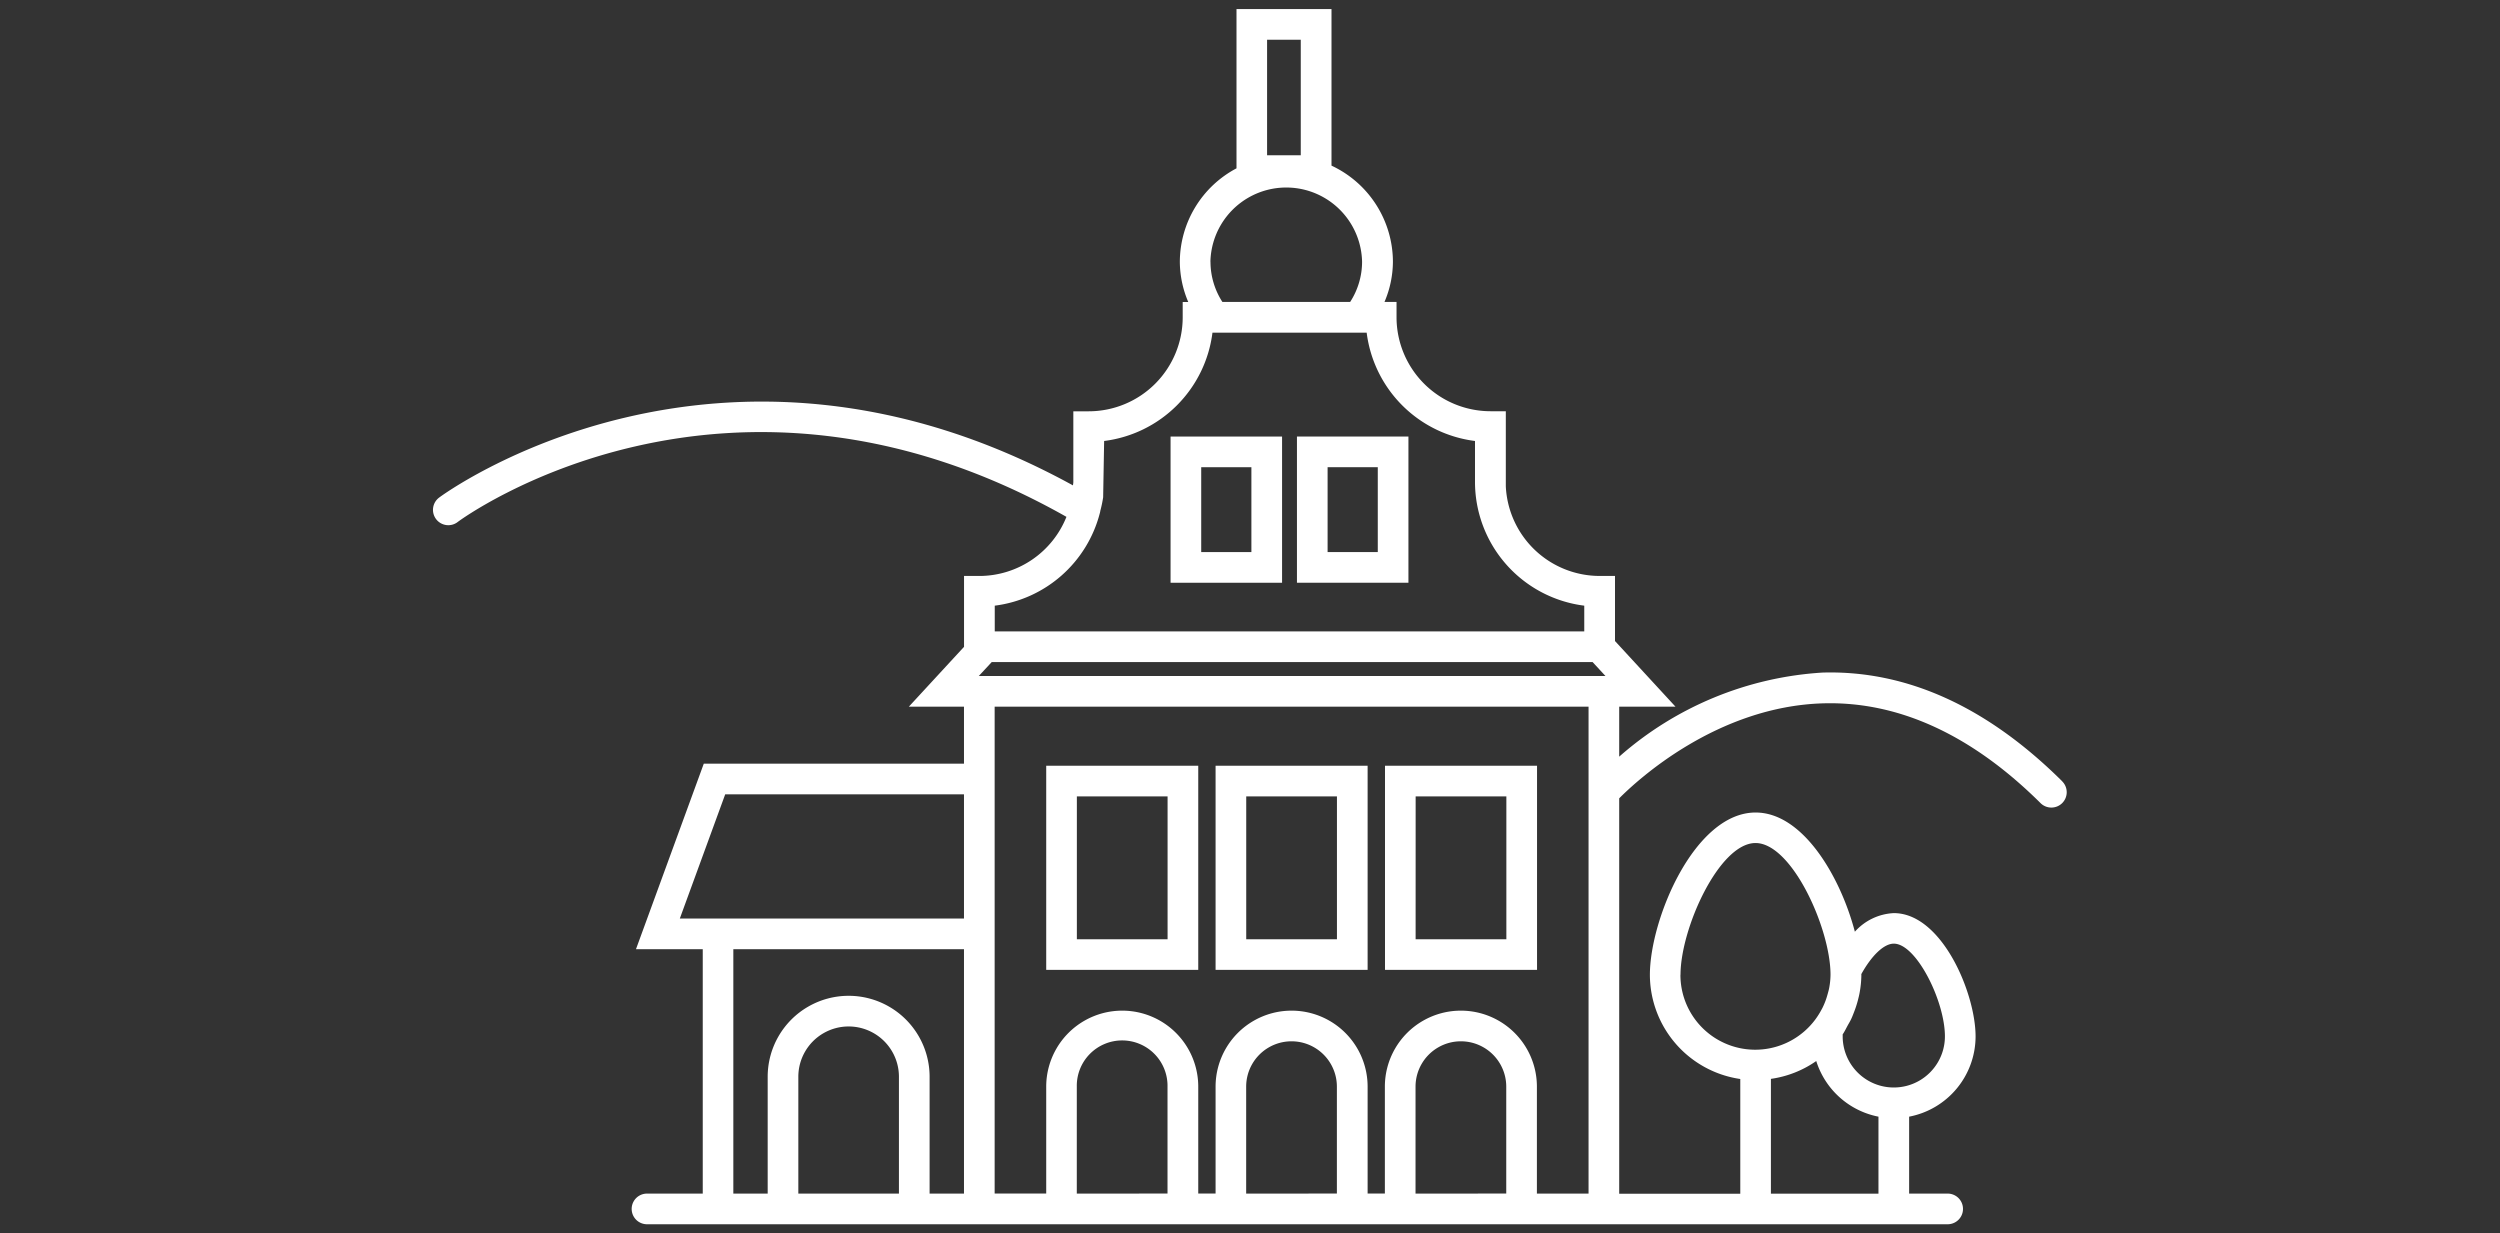 <svg id="Vrstva_1" data-name="Vrstva 1" xmlns="http://www.w3.org/2000/svg" viewBox="0 0 150 74"><rect x="0" y="0" width="150" height="74" fill="#333333" stroke="none"/><defs><style>.cls-1{fill:#fff;}</style></defs><title>home-icon</title><path class="cls-1" d="M62.773,58.193h9.122V45.946H62.773Zm1.839-10.408h5.443v8.569H64.612Z"/><path class="cls-1" d="M70.234,34.965h6.69V26.193h-6.69Zm1.839-6.932h3.011v5.092H72.073Z"/><path class="cls-1" d="M77.817,34.965h6.689V26.193H77.817Zm1.839-6.932h3.011v5.092H79.656Z"/><path class="cls-1" d="M72.935,58.193h9.122V45.946H72.935Zm1.839-10.408h5.443v8.569H74.774Z"/><path class="cls-1" d="M83.1,58.193h9.122V45.946H83.1Zm1.839-10.408h5.443v8.569H84.937Z"/><path class="cls-1" d="M123.728,46.873c-4.5-4.467-9.318-6.661-14.366-6.519A20.321,20.321,0,0,0,97.152,45.4v-3h3.377L96.9,38.462V34.557h-.92a5.643,5.643,0,0,1-5.631-5.375V24.674h-.92a5.644,5.644,0,0,1-5.637-5.637v-.92h-.723a6.211,6.211,0,0,0,.506-2.411,6.383,6.383,0,0,0-3.685-5.768V.544h-5.7V10.1a6.371,6.371,0,0,0-3.4,5.61,6.21,6.21,0,0,0,.506,2.411h-.334v.92a5.643,5.643,0,0,1-5.637,5.637H64.4l0,4.246c0,.07-.018.135-.021.2-21.225-11.659-37.849.594-38.017.721a.92.92,0,1,0,1.111,1.466c.159-.122,16.083-11.857,36.514-.3a5.637,5.637,0,0,1-5.225,3.547h-.92v4.252L54.531,42.4h3.308v3.42H42.227L38.159,56.95h4.006V71.616H38.79a.92.92,0,0,0,0,1.839h78.1a.92.92,0,0,0,0-1.839h-2.342V67a4.91,4.91,0,0,0,3.987-4.813c0-2.6-2.024-7.4-4.906-7.4a3.34,3.34,0,0,0-2.337,1.116c-.863-3.288-3.109-7.152-5.956-7.152-3.664,0-6.343,6.4-6.343,9.739a6.334,6.334,0,0,0,5.424,6.25v6.884H97.152V47.9c1.084-1.091,5.874-5.524,12.262-5.7,4.508-.122,8.889,1.887,13.018,5.986a.92.92,0,0,0,1.3-1.305ZM111.677,58.451c.629-1.136,1.365-1.832,1.951-1.832,1.353,0,3.067,3.449,3.067,5.564a3.067,3.067,0,0,1-6.134,0c0-.04,0-.08,0-.121.118-.172.206-.362.306-.545.071-.127.147-.252.208-.383.075-.161.135-.326.2-.494a6.2,6.2,0,0,0,.2-.63c.033-.134.069-.266.093-.4a6.2,6.2,0,0,0,.114-1.124Zm-10.846.031c0-2.763,2.315-7.9,4.5-7.9s4.5,5.137,4.5,7.9a4.481,4.481,0,0,1-.081.8c-.023.121-.057.24-.09.358s-.07.244-.113.363a4.49,4.49,0,0,1-.2.471c-.026.051-.054.1-.082.151a4.7,4.7,0,0,1-.341.537l-.019.025a4.488,4.488,0,0,1-8.079-2.709Zm5.424,6.25a6.287,6.287,0,0,0,2.72-1.07A4.9,4.9,0,0,0,112.708,67v4.62h-6.453ZM59.505,39.723h36.05l.773.837h-37.6ZM76.025,9.316V2.384h2.021V9.316Zm-3.4,6.391a4.551,4.551,0,0,1,9.1,0,4.451,4.451,0,0,1-.716,2.411H73.344A4.452,4.452,0,0,1,72.629,15.707ZM59.685,36.34a7.481,7.481,0,0,0,6.3-5.533.9.9,0,0,0,.034-.16,7.324,7.324,0,0,0,.17-.806l.059-3.382a7.491,7.491,0,0,0,6.5-6.5H82a7.491,7.491,0,0,0,6.5,6.5L88.5,28.92a7.487,7.487,0,0,0,6.556,7.42v1.544H59.685ZM40.79,55.11l2.723-7.452H57.839V55.11H40.79ZM47.9,71.616v-7.01a3.018,3.018,0,0,1,6.036,0v7.01Zm7.876,0v-7.01a4.857,4.857,0,0,0-9.715,0v7.01H44V56.95H57.839V71.616Zm8.832,0V65.2a2.722,2.722,0,1,1,5.443,0v6.413Zm10.162,0V65.2a2.721,2.721,0,1,1,5.443,0v6.413Zm10.162,0V65.2a2.721,2.721,0,1,1,5.443,0v6.413Zm7.282,0V65.2a4.561,4.561,0,1,0-9.122,0v6.413H82.057V65.2a4.561,4.561,0,1,0-9.122,0v6.413h-1.04V65.2a4.561,4.561,0,1,0-9.122,0v6.413H59.679V42.4H95.313V71.616Z"/></svg>